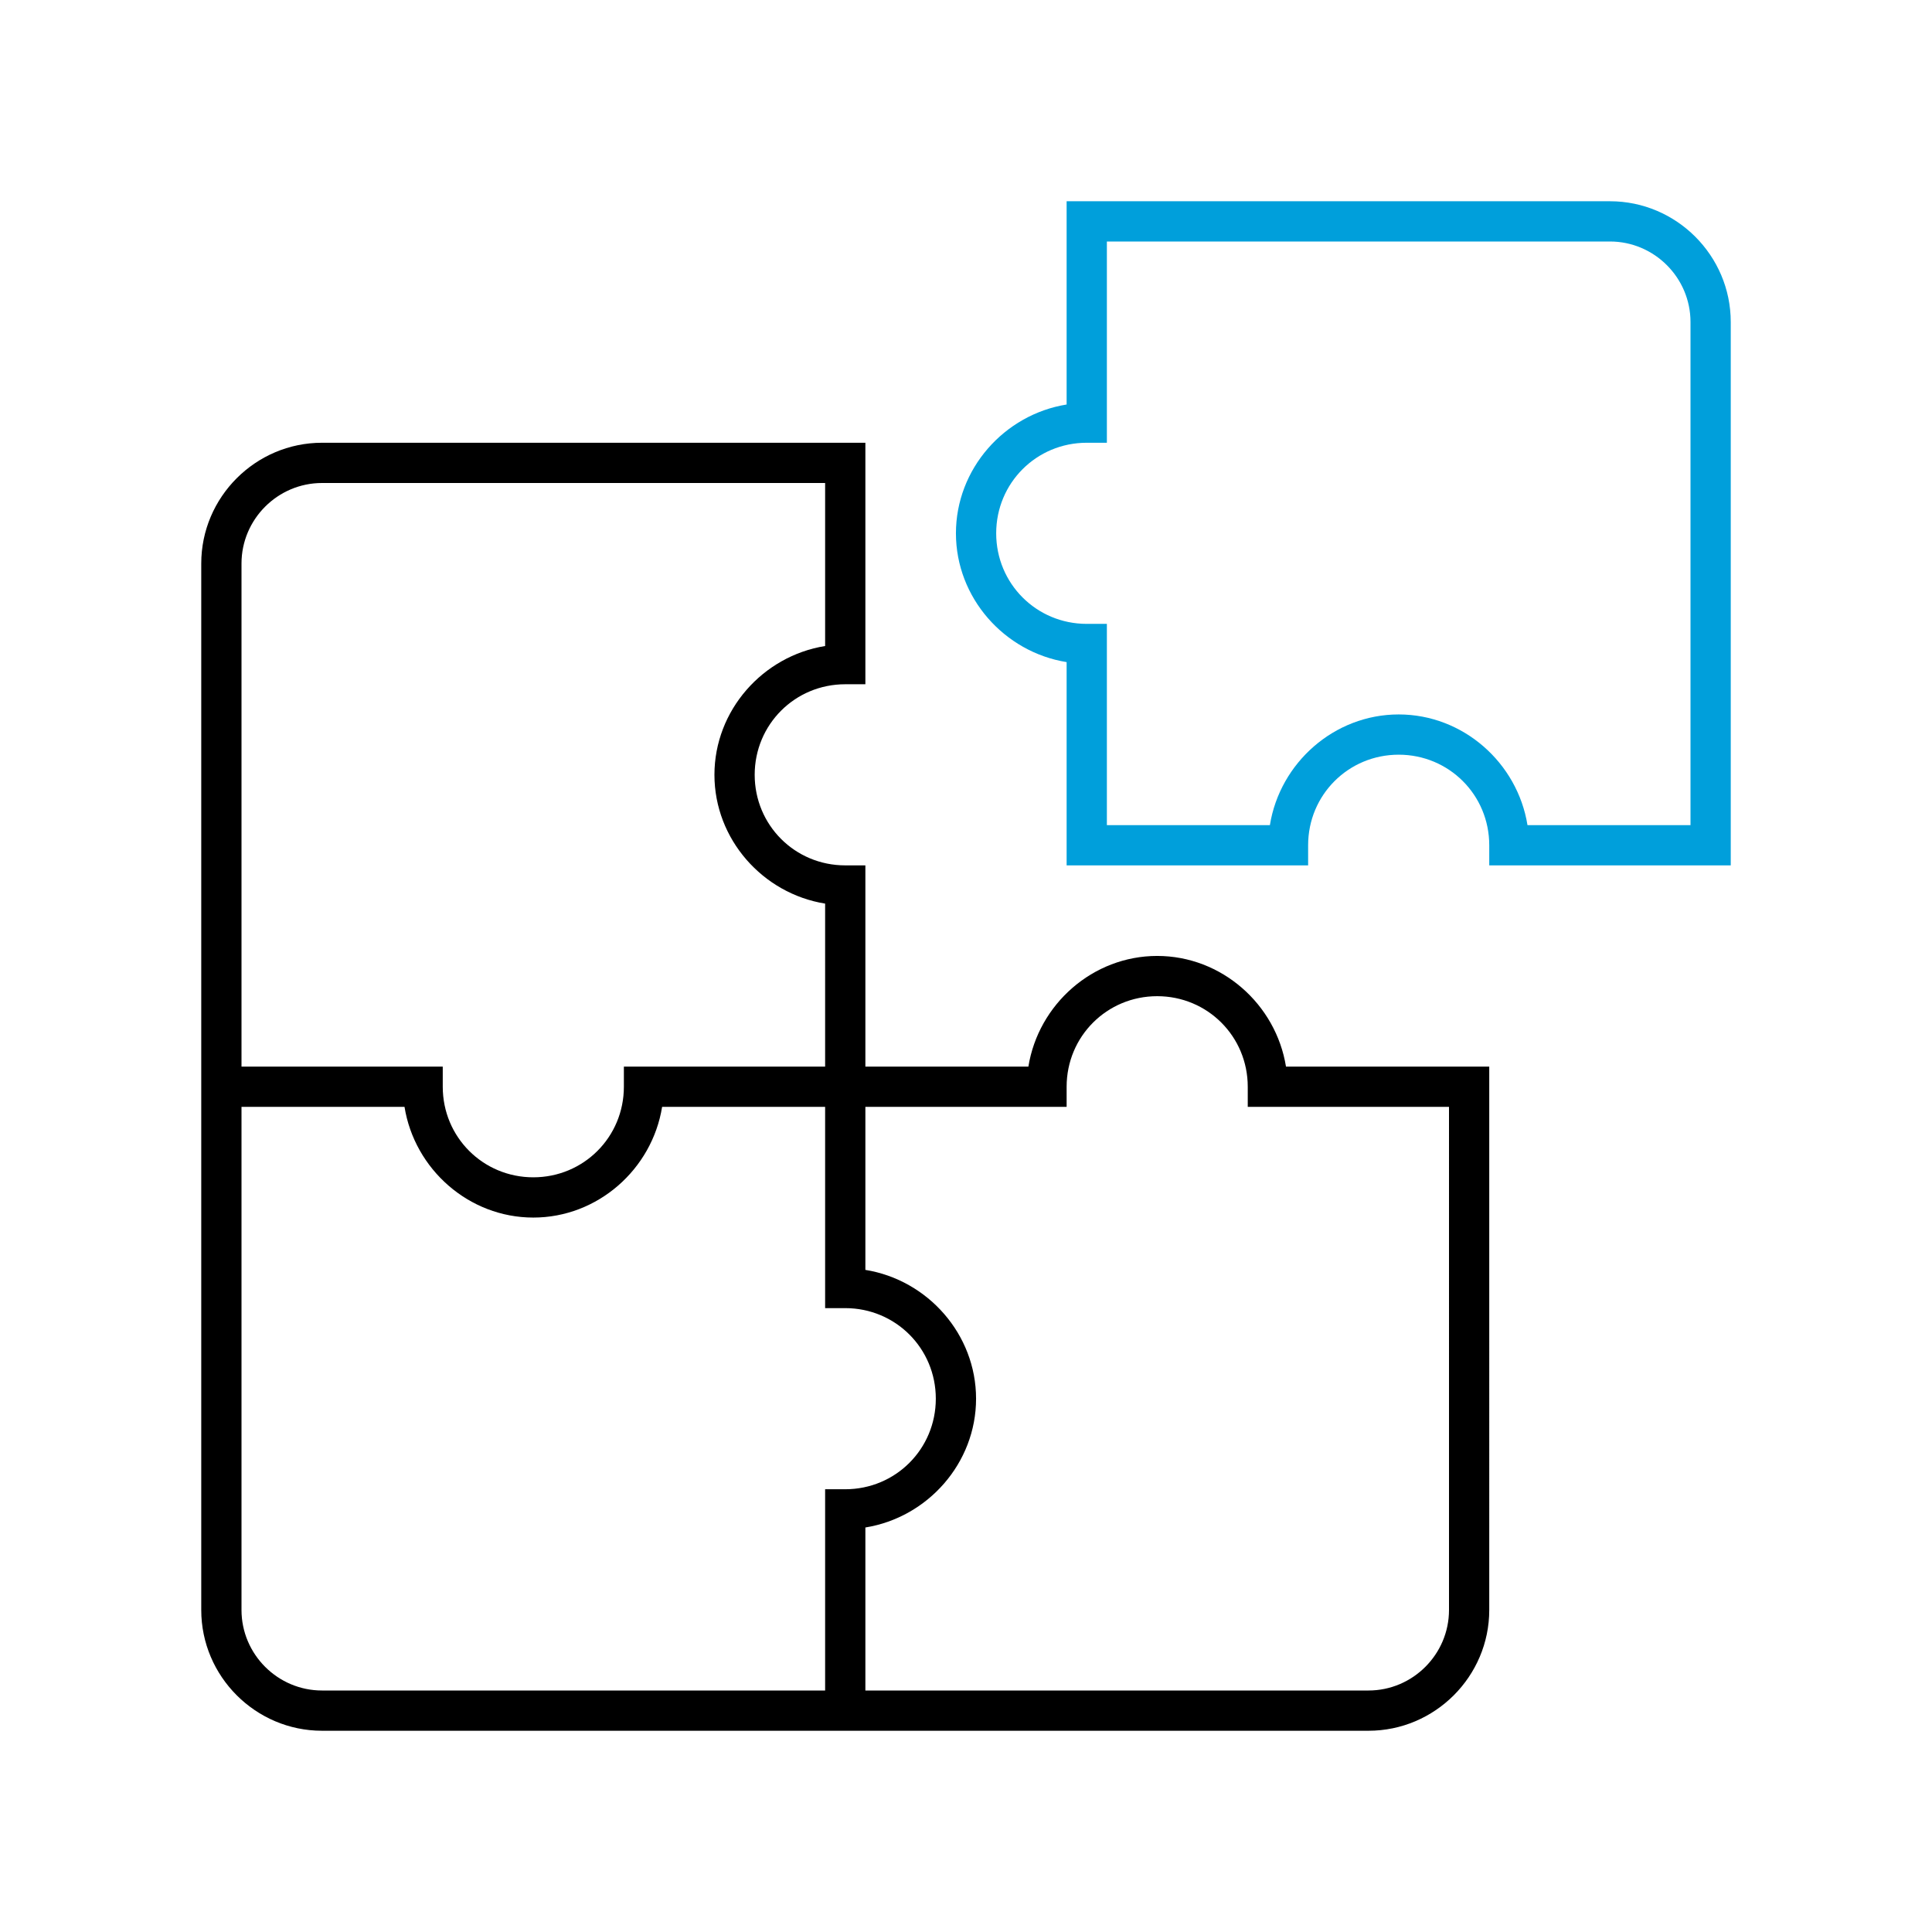 <?xml version="1.0" encoding="utf-8"?>
<!-- Generator: Adobe Illustrator 24.1.0, SVG Export Plug-In . SVG Version: 6.00 Build 0)  -->
<svg version="1.1" id="Icon__x28_Outline_x29_" xmlns="http://www.w3.org/2000/svg" xmlns:xlink="http://www.w3.org/1999/xlink"
	 x="0px" y="0px" viewBox="0 0 96 96" style="enable-background:new 0 0 96 96;" xml:space="preserve">
<style type="text/css">
	.st0{fill:#009FDB;}
</style>
<g>
	<path d="M63.9,53c-0.5-3.1-3.2-5.5-6.4-5.5s-5.9,2.4-6.4,5.5H43V43h-1c-2.5,0-4.5-2-4.5-4.5s2-4.5,4.5-4.5h1V22H16
		c-3.3,0-6,2.7-6,6v52c0,3.3,2.7,6,6,6h52c3.3,0,6-2.7,6-6V53H63.9z M12,28c0-2.2,1.8-4,4-4h25v8.1c-3.1,0.5-5.5,3.2-5.5,6.4
		s2.4,5.9,5.5,6.4V53H31v1c0,2.5-2,4.5-4.5,4.5S22,56.5,22,54v-1H12V28z M41,74v10H16c-2.2,0-4-1.8-4-4V55h8.1
		c0.5,3.1,3.2,5.5,6.4,5.5s5.9-2.4,6.4-5.5H41v10h1c2.5,0,4.5,2,4.5,4.5S44.5,74,42,74H41z M72,80c0,2.2-1.8,4-4,4H43v-8.1
		c3.1-0.5,5.5-3.2,5.5-6.4s-2.4-5.9-5.5-6.4V55h10v-1c0-2.5,2-4.5,4.5-4.5s4.5,2,4.5,4.5v1h10V80z"/>
	<path class="st0" d="M86,43H74v-1c0-2.5-2-4.5-4.5-4.5S65,39.5,65,42v1H53V32.9c-3.1-0.5-5.5-3.2-5.5-6.4s2.4-5.9,5.5-6.4V10h27
		c3.3,0,6,2.7,6,6V43z M75.9,41H84V16c0-2.2-1.8-4-4-4H55v10h-1c-2.5,0-4.5,2-4.5,4.5s2,4.5,4.5,4.5h1v10h8.1
		c0.5-3.1,3.2-5.5,6.4-5.5S75.4,37.9,75.9,41z"/>
</g>
</svg>
